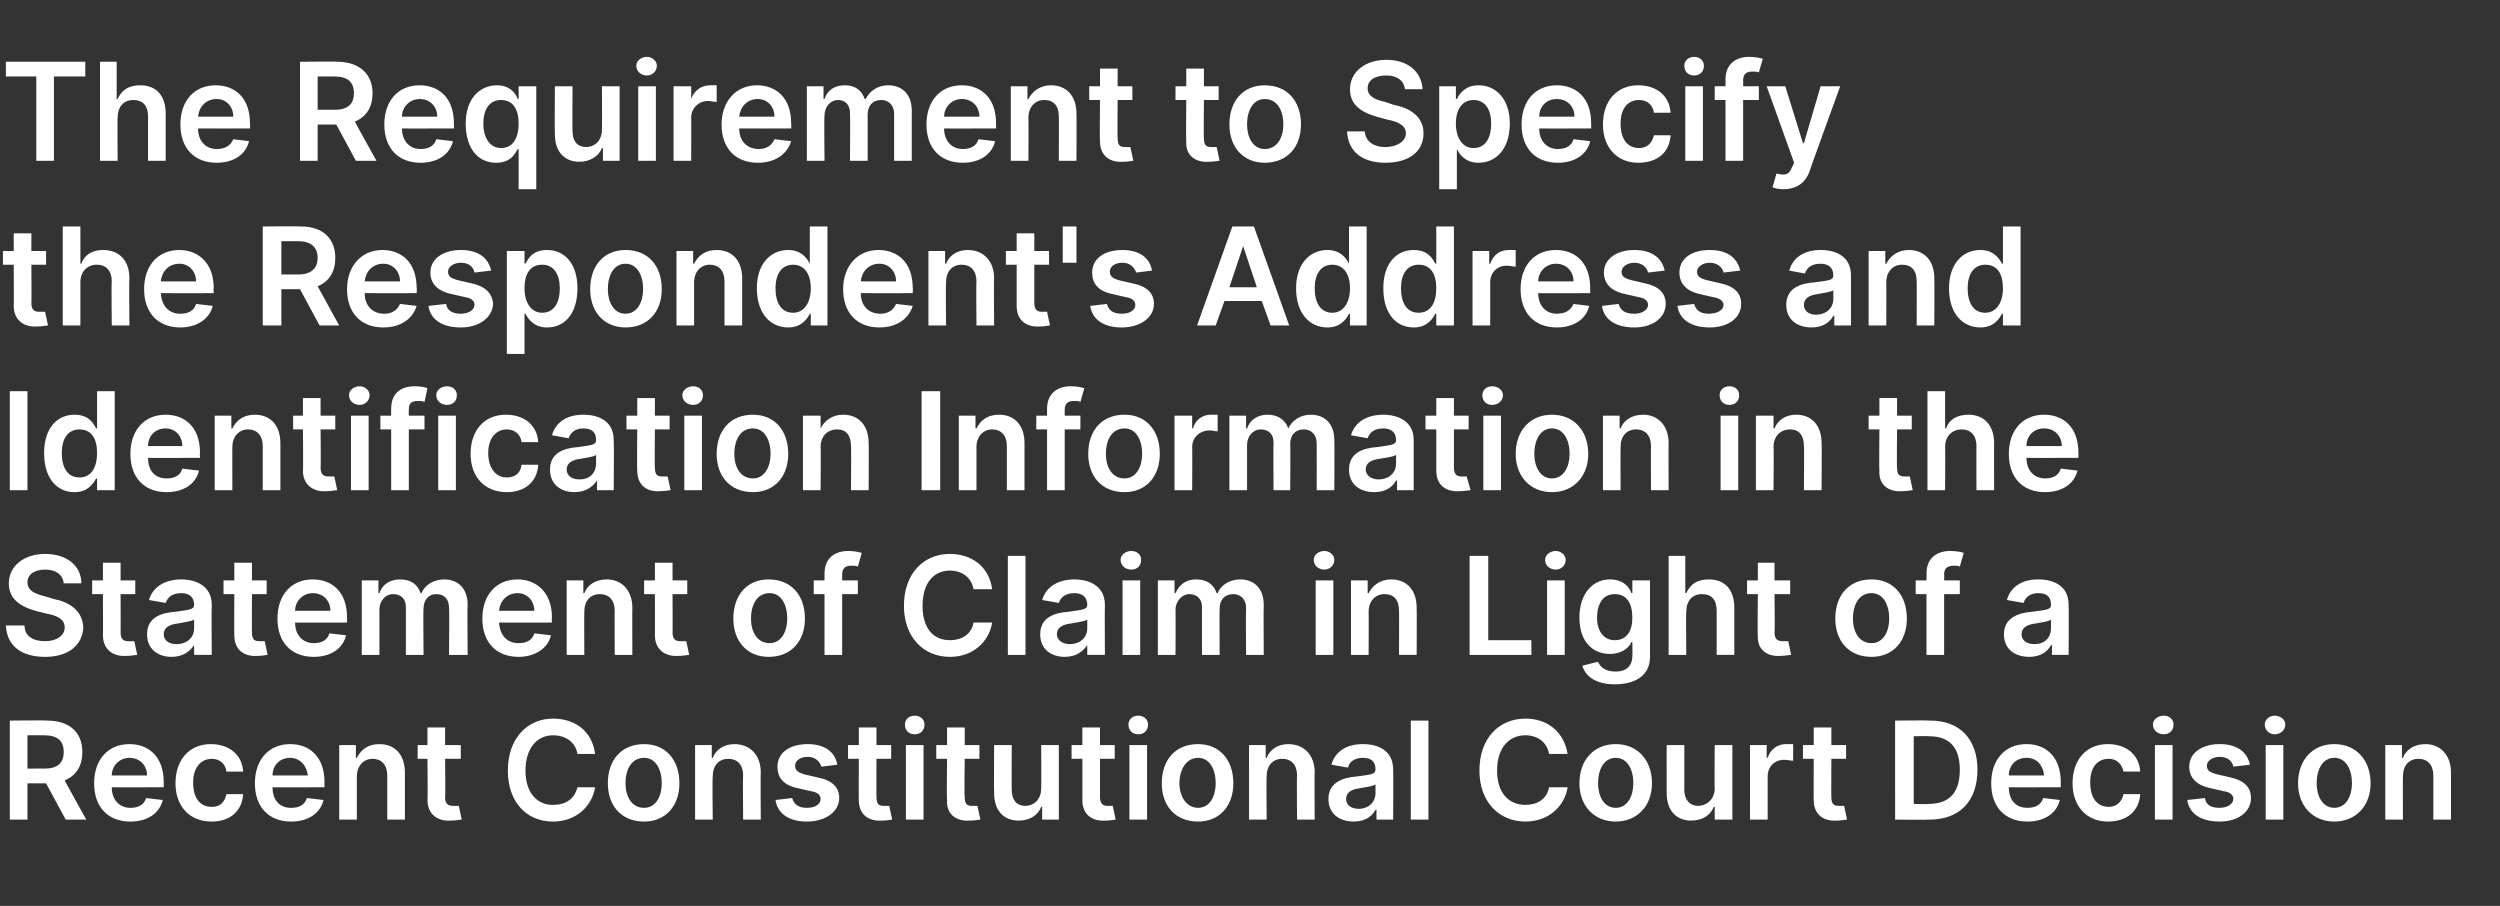 <?xml version="1.0" standalone="no"?><!DOCTYPE svg PUBLIC "-//W3C//DTD SVG 1.1//EN" "http://www.w3.org/Graphics/SVG/1.1/DTD/svg11.dtd"><svg xmlns="http://www.w3.org/2000/svg" version="1.1" width="255px" height="92.4px" viewBox="0 -2 255 92.4" style="top:-2px"><rect x="0" y="-2" width="255" height="92.4" fill="#333333" stroke="none"/><desc>The Requirement to Specify the Respondent's Address and Identification Information in the Statement of Claim in Light...</desc><defs/><g id="Polygon147401"><path d="m1 71.5s3.82-.04 3.8 0c2.4 0 3.6 1.3 3.6 3.2c0 1.4-.6 2.4-1.8 2.9c-.02.01 2.2 4 2.2 4H6.7l-2-3.7H2.8v3.7H1V71.5zm3.5 4.9c1.4 0 2-.6 2-1.7c0-1.1-.6-1.7-2-1.7H2.8v3.4s1.75-.02 1.7 0zm5.1 1.5c0-2.4 1.4-4 3.6-4c1.9 0 3.5 1.2 3.5 3.9v.5s-5.32.02-5.3 0c0 1.3.8 2.1 1.9 2.1c.8 0 1.4-.3 1.6-1l1.7.2c-.3 1.3-1.5 2.2-3.3 2.2c-2.3 0-3.7-1.5-3.7-3.9zm5.4-.8c0-1-.7-1.8-1.8-1.8c-1 0-1.8.8-1.8 1.8h3.6zm2.9.8c0-2.4 1.4-4 3.6-4c1.9 0 3.2 1.1 3.3 2.8h-1.7c-.1-.8-.7-1.3-1.5-1.3c-1.1 0-1.9.9-1.9 2.4c0 1.6.7 2.5 1.9 2.5c.8 0 1.3-.4 1.5-1.3h1.7c-.1 1.7-1.3 2.8-3.2 2.8c-2.3 0-3.7-1.6-3.7-3.9zm8.1 0c0-2.4 1.4-4 3.6-4c1.9 0 3.5 1.2 3.5 3.9c-.02-.03 0 .5 0 .5c0 0-5.34.02-5.3 0c0 1.3.7 2.1 1.9 2.1c.8 0 1.4-.3 1.6-1l1.7.2c-.3 1.3-1.5 2.2-3.3 2.2c-2.3 0-3.7-1.5-3.7-3.9zm5.4-.8c-.1-1-.8-1.8-1.8-1.8c-1.1 0-1.8.8-1.8 1.8h3.6zm5 4.5h-1.8V74h1.7v1.3h.1c.4-.8 1.1-1.4 2.3-1.4c1.6 0 2.6 1.1 2.6 2.9v4.8h-1.8v-4.5c0-1.1-.6-1.7-1.5-1.7c-.9 0-1.6.7-1.6 1.8v4.4zM47 75.4h-1.6s.05 3.95 0 3.9c0 .8.4.9.9.9h.5l.3 1.4c-.2 0-.6.1-1.1.1c-1.3.1-2.4-.6-2.4-2.1c.05.04 0-4.2 0-4.2h-1V74h1v-1.8h1.8v1.8h1.6v1.4zm11.9-.5c-.2-1.2-1.2-1.9-2.5-1.9c-1.6 0-2.8 1.3-2.8 3.6c0 2.3 1.2 3.5 2.8 3.5c1.3 0 2.2-.6 2.5-1.8h1.8c-.3 1.9-1.9 3.5-4.3 3.5c-2.7 0-4.6-2-4.6-5.2c0-3.3 2-5.3 4.6-5.3c2.3 0 4 1.3 4.3 3.6h-1.8zm3.1 3c0-2.4 1.4-4 3.7-4c2.2 0 3.6 1.6 3.6 4c0 2.3-1.4 3.9-3.6 3.9c-2.3 0-3.7-1.6-3.7-3.9zm5.5 0c0-1.4-.6-2.6-1.8-2.6c-1.3 0-1.9 1.2-1.9 2.6c0 1.3.6 2.5 1.9 2.5c1.2 0 1.8-1.2 1.8-2.5zm5.2 3.7h-1.8V74h1.7v1.3h.1c.3-.8 1.1-1.4 2.2-1.4c1.6 0 2.7 1.1 2.7 2.9c-.04-.02 0 4.8 0 4.8h-1.8s-.04-4.54 0-4.5c0-1.1-.6-1.7-1.5-1.7c-1 0-1.6.7-1.6 1.8c-.05-.03 0 4.4 0 4.4zm11.1-5.4c-.2-.5-.6-1-1.4-1c-.8 0-1.3.4-1.3.9c0 .5.3.7 1 .9l1.3.3c1.5.3 2.2 1 2.2 2.1c0 1.4-1.4 2.4-3.3 2.4c-1.8 0-3-.8-3.2-2.2l1.7-.2c.2.7.7 1 1.5 1c.9 0 1.4-.4 1.4-.9c0-.4-.3-.7-1-.8l-1.3-.3c-1.5-.3-2.1-1.1-2.1-2.2c0-1.4 1.2-2.3 3.1-2.3c1.7 0 2.8.8 3 2.1l-1.6.2zm7.1-.8h-1.5s-.02 3.95 0 3.9c0 .8.3.9.8.9h.5l.3 1.4c-.2 0-.5.1-1 .1c-1.4.1-2.4-.6-2.4-2.1c-.02.04 0-4.2 0-4.2h-1.1V74h1.1v-1.8h1.8v1.8h1.5v1.4zm1.5-1.4h1.8v7.6h-1.8V74zm-.1-2.1c0-.5.4-.9 1-.9c.6 0 1 .4 1 .9c0 .6-.4 1-1 1c-.6 0-1-.4-1-1zm7.6 3.5h-1.5s-.05 3.95 0 3.9c0 .8.3.9.8.9h.5l.3 1.4c-.2 0-.5.1-1.1.1c-1.3.1-2.4-.6-2.3-2.1c-.05.04 0-4.2 0-4.2h-1.1V74h1.1v-1.8h1.8v1.8h1.5v1.4zm6.3-1.4h1.8v7.6h-1.7v-1.3h-.1c-.3.8-1.1 1.4-2.3 1.4c-1.5 0-2.5-1-2.5-2.8c-.03-.03 0-4.9 0-4.9h1.8s-.03 4.59 0 4.6c0 1 .5 1.6 1.4 1.6c.8 0 1.6-.6 1.6-1.8c.03.03 0-4.4 0-4.4zm7.5 1.4h-1.5v3.9c0 .8.4.9.8.9h.5l.3 1.4c-.2 0-.5.1-1 .1c-1.4.1-2.4-.6-2.4-2.1v-4.2h-1.1V74h1.1v-1.8h1.8v1.8h1.5v1.4zm1.5-1.4h1.8v7.6h-1.8V74zm-.1-2.1c0-.5.4-.9 1-.9c.6 0 1 .4 1 .9c0 .6-.4 1-1 1c-.6 0-1-.4-1-1zm3.4 6c0-2.4 1.4-4 3.7-4c2.2 0 3.6 1.6 3.6 4c0 2.3-1.4 3.9-3.6 3.9c-2.3 0-3.7-1.6-3.7-3.9zm5.5 0c0-1.4-.6-2.6-1.8-2.6c-1.2 0-1.9 1.2-1.9 2.6c0 1.3.7 2.5 1.9 2.5c1.2 0 1.8-1.2 1.8-2.5zm5.2 3.7h-1.8V74h1.7v1.3h.1c.3-.8 1.1-1.4 2.2-1.4c1.6 0 2.7 1.1 2.7 2.9c-.04-.02 0 4.8 0 4.8h-1.8s-.04-4.54 0-4.5c0-1.1-.6-1.7-1.5-1.7c-1 0-1.6.7-1.6 1.8c-.04-.03 0 4.4 0 4.4zm6.3-2.1c0-1.7 1.5-2.2 2.9-2.3c1.4-.2 1.9-.2 1.9-.7c0-.8-.4-1.2-1.3-1.2c-.8 0-1.4.4-1.5 1l-1.7-.3c.4-1.4 1.6-2.1 3.2-2.1c1.5 0 3.1.6 3.1 2.6c.03.03 0 5.1 0 5.1h-1.7v-1h-.1c-.3.6-1 1.2-2.2 1.2c-1.5 0-2.6-.8-2.6-2.3zm4.8-.6v-.9c-.2.2-1.1.3-1.6.4c-.8.1-1.4.4-1.4 1.1c0 .6.5 1 1.3 1c1 0 1.7-.7 1.7-1.6zm5.4 2.7h-1.8V71.5h1.8v10.1zm12.3-6.7c-.2-1.2-1.2-1.9-2.4-1.9c-1.7 0-2.9 1.3-2.9 3.6c0 2.3 1.2 3.5 2.9 3.5c1.2 0 2.2-.6 2.4-1.8h1.9c-.3 1.9-1.9 3.5-4.3 3.5c-2.7 0-4.7-2-4.7-5.2c0-3.3 2-5.3 4.7-5.3c2.2 0 3.9 1.3 4.3 3.6H158zm3.1 3c0-2.4 1.5-4 3.7-4c2.2 0 3.7 1.6 3.7 4c0 2.3-1.5 3.9-3.7 3.9c-2.2 0-3.7-1.6-3.7-3.9zm5.5 0c0-1.4-.6-2.6-1.8-2.6c-1.2 0-1.8 1.2-1.8 2.6c0 1.3.6 2.5 1.8 2.5c1.2 0 1.8-1.2 1.8-2.5zm8.3-3.9h1.8v7.6h-1.8v-1.3h-.1c-.3.8-1.1 1.4-2.3 1.4c-1.5 0-2.5-1-2.5-2.8V74h1.8v4.6c0 1 .6 1.6 1.4 1.6c.8 0 1.7-.6 1.7-1.8c-.04.03 0-4.4 0-4.4zm3.6 0h1.7v1.3s.13-.02.1 0c.3-.9 1-1.4 1.9-1.4h.7v1.7c-.2 0-.6-.1-.9-.1c-1 0-1.7.7-1.7 1.7v4.4h-1.8V74zm9.8 1.4h-1.5s-.02 3.95 0 3.9c0 .8.3.9.8.9h.5l.3 1.4c-.2 0-.5.1-1 .1c-1.4.1-2.4-.6-2.4-2.1c-.02.04 0-4.2 0-4.2h-1.1V74h1.1v-1.8h1.8v1.8h1.5v1.4zm5 6.2V71.5s3.56-.04 3.6 0c3 0 4.8 1.9 4.8 5c0 3.2-1.8 5.1-4.9 5.1c-.01.04-3.5 0-3.5 0zm3.4-1.6c2.1 0 3.2-1.1 3.2-3.5c0-2.3-1.1-3.4-3.1-3.4c-.04-.04-1.6 0-1.6 0v6.9s1.51.05 1.5 0zm6.4-2.1c0-2.4 1.4-4 3.6-4c1.9 0 3.5 1.2 3.5 3.9c-.02-.03 0 .5 0 .5c0 0-5.34.02-5.3 0c0 1.3.7 2.1 1.9 2.1c.8 0 1.4-.3 1.6-1l1.7.2c-.3 1.3-1.5 2.2-3.3 2.2c-2.3 0-3.7-1.5-3.7-3.9zm5.4-.8c-.1-1-.7-1.8-1.8-1.8c-1.1 0-1.8.8-1.8 1.8h3.6zm2.9.8c0-2.4 1.4-4 3.6-4c1.9 0 3.2 1.1 3.3 2.8h-1.7c-.2-.8-.7-1.3-1.5-1.3c-1.2 0-1.9.9-1.9 2.4c0 1.6.7 2.5 1.9 2.5c.7 0 1.3-.4 1.5-1.3h1.7c-.1 1.7-1.3 2.8-3.3 2.8c-2.2 0-3.6-1.6-3.6-3.9zm8.4-3.9h1.8v7.6h-1.8V74zm-.2-2.1c0-.5.5-.9 1.1-.9c.6 0 1 .4 1 .9c0 .6-.4 1-1 1c-.6 0-1.1-.4-1.1-1zm8.2 4.3c-.1-.5-.5-1-1.4-1c-.7 0-1.3.4-1.3.9c0 .5.3.7 1.1.9l1.3.3c1.4.3 2.1 1 2.1 2.1c0 1.4-1.3 2.4-3.2 2.4c-1.9 0-3.1-.8-3.3-2.2l1.8-.2c.1.7.6 1 1.5 1c.8 0 1.4-.4 1.4-.9c0-.4-.3-.7-1-.8l-1.3-.3c-1.5-.3-2.2-1.1-2.2-2.2c0-1.4 1.3-2.3 3.1-2.3c1.8 0 2.8.8 3.1 2.1l-1.7.2zm3.3-2.2h1.8v7.6h-1.8V74zm-.1-2.1c0-.5.5-.9 1-.9c.6 0 1.1.4 1.1.9c0 .6-.5 1-1.1 1c-.5 0-1-.4-1-1zm3.4 6c0-2.4 1.5-4 3.7-4c2.2 0 3.7 1.6 3.7 4c0 2.3-1.5 3.9-3.7 3.9c-2.2 0-3.7-1.6-3.7-3.9zm5.5 0c0-1.4-.6-2.6-1.8-2.6c-1.2 0-1.8 1.2-1.8 2.6c0 1.3.6 2.5 1.8 2.5c1.2 0 1.8-1.2 1.8-2.5zm5.2 3.7h-1.8V74h1.7v1.3h.1c.3-.8 1.1-1.4 2.3-1.4c1.5 0 2.6 1.1 2.6 2.9v4.8h-1.8v-4.5c0-1.1-.6-1.7-1.5-1.7c-1 0-1.6.7-1.6 1.8c-.02-.03 0 4.4 0 4.4z" stroke="none" fill="#fff"/></g><g id="Polygon147400"><path d="m4.6 56.1c-1.1 0-1.8.5-1.8 1.3c0 .9.9 1.2 1.7 1.4l1 .3c1.5.3 2.9 1.1 3 2.9c-.1 1.8-1.5 3-3.9 3c-2.4 0-3.9-1.1-4-3.2h1.9c0 1.1.9 1.6 2.1 1.6c1.2 0 2-.6 2-1.4c0-.8-.7-1.2-1.8-1.4l-1.2-.3C1.9 59.8.9 59 .9 57.5c0-1.8 1.6-3 3.7-3c2.2 0 3.7 1.2 3.7 3H6.5c-.1-.9-.8-1.4-1.9-1.4zm9.2 2.5h-1.5s.02 3.95 0 3.9c0 .8.4.9.8.9h.6l.3 1.4c-.2 0-.6.1-1.1.1c-1.3.1-2.4-.6-2.4-2.1c.02.04 0-4.2 0-4.2H9.4v-1.4h1.1v-1.8h1.8v1.8h1.5v1.4zm1.2 4.1c0-1.7 1.4-2.2 2.9-2.3c1.3-.2 1.9-.2 1.9-.7c0-.8-.5-1.2-1.3-1.2c-.9 0-1.4.4-1.6 1l-1.7-.3c.4-1.4 1.7-2.1 3.3-2.1c1.4 0 3.1.6 3.1 2.6c-.04.03 0 5.1 0 5.1h-1.8v-1s-.03-.01 0 0c-.4.6-1.1 1.2-2.3 1.2c-1.4 0-2.5-.8-2.5-2.3zm4.8-.6v-.9c-.3.2-1.2.3-1.7.4c-.8.1-1.4.4-1.4 1.1c0 .6.5 1 1.3 1c1.1 0 1.8-.7 1.8-1.6zm7.4-3.5h-1.5s-.02 3.95 0 3.9c0 .8.3.9.8.9h.5l.3 1.4c-.2 0-.5.1-1 .1c-1.4.1-2.4-.6-2.4-2.1c-.02.04 0-4.2 0-4.2h-1.1v-1.4h1.1v-1.8h1.8v1.8h1.5v1.4zm1.1 2.5c0-2.4 1.4-4 3.6-4c1.9 0 3.5 1.2 3.5 3.9v.5s-5.33.02-5.3 0c0 1.3.8 2.1 1.9 2.1c.8 0 1.4-.3 1.6-1l1.7.2C35 64.1 33.8 65 32 65c-2.3 0-3.7-1.5-3.7-3.9zm5.4-.8c0-1-.7-1.8-1.8-1.8c-1 0-1.8.8-1.8 1.8h3.6zm3.2-3.1h1.7v1.3h.1c.3-.9 1.1-1.4 2.1-1.4c1.1 0 1.8.5 2.1 1.4h.1c.3-.8 1.2-1.4 2.3-1.4c1.4 0 2.4.9 2.4 2.6c-.05.02 0 5.1 0 5.1h-1.9s.05-4.8 0-4.8c0-.9-.5-1.4-1.3-1.4c-.8 0-1.3.6-1.3 1.5c-.04-.02 0 4.7 0 4.7h-1.8v-4.9c0-.8-.5-1.3-1.3-1.3c-.8 0-1.4.7-1.4 1.6v4.6h-1.8v-7.6zm12.3 3.9c0-2.4 1.4-4 3.6-4c1.8 0 3.5 1.2 3.5 3.9c-.04-.03 0 .5 0 .5c0 0-5.36.02-5.4 0c.1 1.3.8 2.1 2 2.1c.8 0 1.4-.3 1.6-1l1.7.2c-.3 1.3-1.6 2.2-3.3 2.2c-2.3 0-3.7-1.5-3.7-3.9zm5.3-.8c0-1-.7-1.8-1.7-1.8c-1.1 0-1.8.8-1.9 1.8h3.6zm5.1 4.5h-1.8v-7.6h1.7v1.3h.1c.3-.8 1.1-1.4 2.3-1.4c1.5 0 2.6 1.1 2.6 2.9c-.02-.02 0 4.8 0 4.8h-1.8s-.02-4.54 0-4.5c0-1.1-.6-1.7-1.5-1.7c-1 0-1.6.7-1.6 1.8c-.02-.03 0 4.4 0 4.4zm10.5-6.2h-1.5s.02 3.95 0 3.9c0 .8.4.9.8.9h.6l.3 1.4c-.2 0-.6.1-1.1.1c-1.3.1-2.4-.6-2.4-2.1c.02.04 0-4.2 0-4.2h-1.1v-1.4h1.1v-1.8h1.8v1.8h1.5v1.4zm4.7 2.5c0-2.4 1.4-4 3.6-4c2.3 0 3.7 1.6 3.7 4c0 2.3-1.4 3.9-3.7 3.9c-2.2 0-3.6-1.6-3.6-3.9zm5.5 0c0-1.4-.6-2.6-1.8-2.6c-1.3 0-1.9 1.2-1.9 2.6c0 1.3.6 2.5 1.9 2.5c1.2 0 1.8-1.2 1.8-2.5zm7.2-2.5h-1.6v6.2h-1.8v-6.2H83v-1.4h1.1v-.7c0-1.6 1.1-2.3 2.4-2.3c.6 0 1.1.1 1.4.2l-.4 1.4c-.2-.1-.4-.1-.7-.1c-.6 0-.9.3-.9.9v.6h1.6v1.4zm11.8-.5c-.2-1.2-1.2-1.9-2.4-1.9c-1.7 0-2.8 1.3-2.8 3.6c0 2.3 1.1 3.5 2.8 3.5c1.2 0 2.2-.6 2.4-1.8h1.9c-.3 1.9-1.9 3.5-4.3 3.5c-2.7 0-4.7-2-4.7-5.2c0-3.3 2-5.3 4.7-5.3c2.2 0 4 1.3 4.3 3.6h-1.9zm5.3 6.7h-1.8V54.7h1.8v10.1zm1.5-2.1c0-1.7 1.4-2.2 2.9-2.3c1.3-.2 1.9-.2 1.9-.7c0-.8-.5-1.2-1.3-1.2c-.9 0-1.4.4-1.6 1l-1.7-.3c.4-1.4 1.7-2.1 3.3-2.1c1.4 0 3.1.6 3.1 2.6c-.03.03 0 5.1 0 5.1h-1.8v-1s-.02-.01 0 0c-.4.6-1.1 1.2-2.3 1.2c-1.4 0-2.5-.8-2.5-2.3zm4.8-.6v-.9c-.3.2-1.2.3-1.7.4c-.8.1-1.4.4-1.4 1.1c0 .6.6 1 1.3 1c1.1 0 1.8-.7 1.8-1.6zm3.6-4.9h1.8v7.6h-1.8v-7.6zm-.2-2.1c0-.5.5-.9 1.1-.9c.6 0 1 .4 1 .9c0 .6-.4 1-1 1c-.6 0-1.1-.4-1.1-1zm3.8 2.1h1.7v1.3h.1c.4-.9 1.1-1.4 2.1-1.4c1.1 0 1.8.5 2.1 1.4h.1c.3-.8 1.2-1.4 2.3-1.4c1.4 0 2.4.9 2.4 2.6c-.03.02 0 5.1 0 5.1h-1.8s-.04-4.8 0-4.8c0-.9-.6-1.4-1.3-1.4c-.9 0-1.4.6-1.4 1.5c-.02-.02 0 4.7 0 4.7h-1.8v-4.9c0-.8-.5-1.3-1.3-1.3c-.7 0-1.4.7-1.4 1.6c.03 0 0 4.6 0 4.6h-1.8v-7.6zm16.1 0h1.8v7.6h-1.8v-7.6zm-.2-2.1c0-.5.5-.9 1.1-.9c.5 0 1 .4 1 .9c0 .6-.5 1-1 1c-.6 0-1.1-.4-1.1-1zm5.6 9.7h-1.8v-7.6h1.7v1.3h.1c.4-.8 1.2-1.4 2.3-1.4c1.6 0 2.6 1.1 2.6 2.9c.02-.02 0 4.8 0 4.8h-1.8s.02-4.54 0-4.5c0-1.1-.5-1.7-1.5-1.7c-.9 0-1.6.7-1.6 1.8c.02-.03 0 4.4 0 4.4zm10.3-10.1h1.9v8.6h4.4v1.5h-6.3V54.7zm7.9 2.5h1.8v7.6h-1.8v-7.6zm-.2-2.1c0-.5.5-.9 1.1-.9c.5 0 1 .4 1 .9c0 .6-.5 1-1 1c-.6 0-1.1-.4-1.1-1zm3.8 10.8l1.6-.4c.2.5.7 1 1.8 1c1 0 1.7-.5 1.7-1.6c.03.02 0-1.4 0-1.4c0 0-.06-.03-.1 0c-.2.5-.9 1.2-2.2 1.2c-1.7 0-3.1-1.2-3.1-3.7c0-2.5 1.4-3.9 3.1-3.9c1.4 0 2 .8 2.2 1.4c.04-.03.1 0 .1 0v-1.3h1.8v7.8c0 1.9-1.5 2.8-3.6 2.8c-1.9 0-3-.8-3.3-1.9zm5.1-4.9c0-1.5-.6-2.4-1.8-2.4c-1.2 0-1.8 1-1.8 2.4c0 1.4.7 2.3 1.8 2.3c1.2 0 1.8-.9 1.8-2.3zm5.5 3.8h-1.8V54.7h1.7v3.8h.1c.4-.9 1.1-1.4 2.3-1.4c1.6 0 2.6 1 2.6 2.9v4.8h-1.8v-4.5c0-1.1-.5-1.7-1.5-1.7c-1 0-1.6.7-1.6 1.8c-.04-.03 0 4.4 0 4.4zm10.6-6.2H181s.05 3.95 0 3.9c0 .8.4.9.9.9h.5l.3 1.4c-.2 0-.6.1-1.1.1c-1.3.1-2.4-.6-2.3-2.1c-.05.04 0-4.2 0-4.2h-1.1v-1.4h1.1v-1.8h1.7v1.8h1.6v1.4zm4.6 2.5c0-2.4 1.4-4 3.7-4c2.2 0 3.6 1.6 3.6 4c0 2.3-1.4 3.9-3.6 3.9c-2.3 0-3.7-1.6-3.7-3.9zm5.5 0c0-1.4-.6-2.6-1.8-2.6c-1.3 0-1.9 1.2-1.9 2.6c0 1.3.6 2.5 1.9 2.5c1.2 0 1.8-1.2 1.8-2.5zm7.2-2.5h-1.6v6.2h-1.8v-6.2h-1.1v-1.4h1.1s.03-.71 0-.7c0-1.6 1.1-2.3 2.4-2.3c.6 0 1.2.1 1.4.2l-.4 1.4c-.1-.1-.4-.1-.6-.1c-.7 0-1 .3-1 .9c.03.01 0 .6 0 .6h1.6v1.4zm4.5 4.1c0-1.7 1.5-2.2 2.9-2.3c1.4-.2 1.9-.2 1.9-.7c0-.8-.4-1.2-1.3-1.2c-.8 0-1.3.4-1.5 1l-1.7-.3c.4-1.4 1.6-2.1 3.2-2.1c1.5 0 3.1.6 3.1 2.6c.03.03 0 5.1 0 5.1h-1.7v-1h-.1c-.3.6-1 1.2-2.2 1.2c-1.5 0-2.6-.8-2.6-2.3zm4.8-.6v-.9c-.2.2-1.1.3-1.6.4c-.8.1-1.4.4-1.4 1.1c0 .6.5 1 1.3 1c1.1 0 1.7-.7 1.7-1.6z" stroke="none" fill="#fff"/></g><g id="Polygon147399"><path d="m2.8 48H1V37.9h1.8V48zm1.7-3.8c0-2.5 1.3-3.9 3.1-3.9c1.4 0 1.9.8 2.2 1.4c-.01-.03.1 0 .1 0v-3.8h1.8V48H9.9v-1.2s-.11.04-.1 0c-.3.6-.9 1.4-2.2 1.4c-1.8 0-3.1-1.4-3.1-4zm5.4 0c0-1.5-.6-2.4-1.8-2.4c-1.2 0-1.8 1-1.8 2.4c0 1.5.6 2.5 1.8 2.5c1.2 0 1.8-1 1.8-2.5zm3.4.1c0-2.4 1.4-4 3.6-4c1.9 0 3.5 1.2 3.5 3.9c-.03-.03 0 .5 0 .5c0 0-5.35.02-5.3 0c0 1.3.7 2.1 1.9 2.1c.8 0 1.4-.3 1.6-1l1.7.2c-.3 1.3-1.5 2.2-3.3 2.2c-2.3 0-3.7-1.5-3.7-3.9zm5.3-.8c0-1-.7-1.8-1.7-1.8c-1.1 0-1.8.8-1.8 1.8h3.5zm5.1 4.5h-1.8v-7.6h1.7v1.3h.1c.4-.8 1.1-1.4 2.3-1.4c1.6 0 2.6 1.1 2.6 2.9v4.8h-1.8v-4.5c0-1.1-.6-1.7-1.5-1.7c-.9 0-1.6.7-1.6 1.8c-.01-.03 0 4.4 0 4.4zm10.5-6.2h-1.5s.04 3.95 0 3.9c0 .8.4.9.9.9h.5l.3 1.4c-.2 0-.6.1-1.1.1c-1.3.1-2.4-.6-2.4-2.1c.04.04 0-4.2 0-4.2h-1v-1.4h1v-1.8h1.8v1.8h1.5v1.4zm1.6-1.4h1.8v7.6h-1.8v-7.6zm-.2-2.1c0-.5.5-.9 1.1-.9c.5 0 1 .4 1 .9c0 .6-.5 1-1 1c-.6 0-1.1-.4-1.1-1zm7.7 3.5h-1.6v6.2h-1.8v-6.2h-1.1v-1.4h1.1s-.02-.71 0-.7c0-1.6 1-2.3 2.4-2.3c.6 0 1.1.1 1.3.2l-.3 1.4c-.2-.1-.4-.1-.7-.1c-.7 0-.9.3-.9.9c-.02.01 0 .6 0 .6h1.6v1.4zm1.4-1.4h1.8v7.6h-1.8v-7.6zm-.2-2.1c0-.5.5-.9 1.1-.9c.6 0 1 .4 1 .9c0 .6-.4 1-1 1c-.6 0-1.1-.4-1.1-1zm3.5 6c0-2.4 1.4-4 3.6-4c1.9 0 3.2 1.1 3.3 2.8h-1.7c-.1-.8-.7-1.3-1.5-1.3c-1.1 0-1.9.9-1.9 2.4c0 1.6.8 2.5 1.9 2.5c.8 0 1.4-.4 1.5-1.3h1.7c-.1 1.7-1.3 2.8-3.2 2.8c-2.3 0-3.7-1.6-3.7-3.9zm8.1 1.6c0-1.7 1.4-2.2 2.9-2.3c1.3-.2 1.8-.2 1.8-.7c0-.8-.4-1.2-1.3-1.2c-.8 0-1.3.4-1.5 1l-1.7-.3c.4-1.4 1.6-2.1 3.2-2.1c1.5 0 3.1.6 3.1 2.6c.04.03 0 5.1 0 5.1h-1.7v-1s-.05-.01 0 0c-.4.6-1.1 1.2-2.3 1.2c-1.4 0-2.5-.8-2.5-2.3zm4.7-.6v-.9c-.2.2-1.1.3-1.6.4c-.8.1-1.4.4-1.4 1.1c0 .6.5 1 1.3 1c1.1 0 1.7-.7 1.7-1.6zm7.5-3.5h-1.5s-.04 3.95 0 3.9c0 .8.3.9.8.9h.5l.3 1.4c-.2 0-.5.1-1.1.1c-1.3.1-2.3-.6-2.3-2.1c-.04.04 0-4.2 0-4.2h-1.1v-1.4h1.1v-1.8h1.8v1.8h1.5v1.4zm1.5-1.4h1.8v7.6h-1.8v-7.6zm-.2-2.1c0-.5.5-.9 1.1-.9c.6 0 1 .4 1 .9c0 .6-.4 1-1 1c-.6 0-1.1-.4-1.1-1zm3.5 6c0-2.4 1.4-4 3.7-4c2.2 0 3.6 1.6 3.6 4c0 2.3-1.4 3.9-3.6 3.9c-2.3 0-3.7-1.6-3.7-3.9zm5.5 0c0-1.4-.6-2.6-1.8-2.6c-1.3 0-1.9 1.2-1.9 2.6c0 1.3.6 2.5 1.9 2.5c1.2 0 1.8-1.2 1.8-2.5zm5.1 3.7h-1.8v-7.6h1.8v1.3s.05 0 0 0c.4-.8 1.2-1.4 2.3-1.4c1.6 0 2.6 1.1 2.6 2.9c.04-.02 0 4.8 0 4.8h-1.8s.04-4.54 0-4.5c0-1.1-.5-1.7-1.4-1.7c-1 0-1.7.7-1.7 1.8c.04-.03 0 4.4 0 4.4zm12.2 0H94V37.9h1.9V48zm3.7 0h-1.8v-7.6h1.7v1.3h.1c.4-.8 1.1-1.4 2.3-1.4c1.6 0 2.6 1.1 2.6 2.9v4.8h-1.8v-4.5c0-1.1-.6-1.7-1.5-1.7c-.9 0-1.6.7-1.6 1.8v4.4zm10.6-6.2h-1.6v6.2h-1.8v-6.2h-1.1v-1.4h1.1v-.7c0-1.6 1.1-2.3 2.4-2.3c.6 0 1.1.1 1.4.2l-.4 1.4c-.1-.1-.4-.1-.7-.1c-.6 0-.9.3-.9.9v.6h1.6v1.4zm.8 2.5c0-2.4 1.4-4 3.7-4c2.2 0 3.6 1.6 3.6 4c0 2.3-1.4 3.9-3.6 3.9c-2.3 0-3.7-1.6-3.7-3.9zm5.5 0c0-1.4-.6-2.6-1.8-2.6c-1.3 0-1.9 1.2-1.9 2.6c0 1.3.6 2.5 1.9 2.5c1.2 0 1.8-1.2 1.8-2.5zm3.3-3.9h1.8v1.3s.06-.02.1 0c.2-.9 1-1.4 1.8-1.4h.7v1.7c-.2 0-.5-.1-.8-.1c-1 0-1.8.7-1.8 1.7c.03-.05 0 4.4 0 4.4h-1.8v-7.6zm5.6 0h1.7v1.3h.1c.3-.9 1.1-1.4 2.1-1.4c1 0 1.8.5 2.1 1.4c.4-.8 1.2-1.4 2.3-1.4c1.4 0 2.4.9 2.4 2.6c.03.02 0 5.1 0 5.1h-1.8s.02-4.8 0-4.8c0-.9-.6-1.4-1.3-1.4c-.9 0-1.4.6-1.4 1.5c.04-.02 0 4.7 0 4.7h-1.7s-.03-4.88 0-4.9c0-.8-.5-1.3-1.3-1.3c-.8 0-1.4.7-1.4 1.6v4.6h-1.8v-7.6zm12.2 5.5c0-1.7 1.4-2.2 2.9-2.3c1.3-.2 1.9-.2 1.9-.7c0-.8-.5-1.2-1.3-1.2c-.9 0-1.4.4-1.6 1l-1.7-.3c.4-1.4 1.7-2.1 3.3-2.1c1.4 0 3.1.6 3.1 2.6v5.1h-1.7v-1h-.1c-.3.6-1 1.2-2.2 1.2c-1.5 0-2.6-.8-2.6-2.3zm4.8-.6v-.9c-.2.2-1.2.3-1.7.4c-.8.1-1.4.4-1.4 1.1c0 .6.6 1 1.3 1c1.1 0 1.8-.7 1.8-1.6zm7.4-3.5h-1.5v3.9c0 .8.4.9.8.9h.5l.4 1.4c-.2 0-.6.1-1.1.1c-1.4.1-2.4-.6-2.4-2.1v-4.2h-1.1v-1.4h1.1v-1.8h1.8v1.8h1.5v1.4zm1.5-1.4h1.8v7.6h-1.8v-7.6zm-.1-2.1c0-.5.4-.9 1-.9c.6 0 1.1.4 1.1.9c0 .6-.5 1-1.1 1c-.6 0-1-.4-1-1zm3.4 6c0-2.4 1.5-4 3.7-4c2.2 0 3.7 1.6 3.7 4c0 2.3-1.5 3.9-3.7 3.9c-2.2 0-3.7-1.6-3.7-3.9zm5.5 0c0-1.4-.6-2.6-1.8-2.6c-1.2 0-1.8 1.2-1.8 2.6c0 1.3.6 2.5 1.8 2.5c1.2 0 1.8-1.2 1.8-2.5zm5.2 3.7h-1.8v-7.6h1.7v1.3h.1c.3-.8 1.1-1.4 2.3-1.4c1.5 0 2.6 1.1 2.6 2.9c-.02-.02 0 4.8 0 4.8h-1.8s-.02-4.54 0-4.5c0-1.1-.6-1.7-1.5-1.7c-1 0-1.6.7-1.6 1.8c-.02-.03 0 4.4 0 4.4zm10.2-7.6h1.8v7.6h-1.8v-7.6zm-.1-2.1c0-.5.4-.9 1-.9c.6 0 1 .4 1 .9c0 .6-.4 1-1 1c-.6 0-1-.4-1-1zm5.5 9.7h-1.8v-7.6h1.8v1.3h.1c.3-.8 1.1-1.4 2.2-1.4c1.6 0 2.6 1.1 2.6 2.9c.04-.02 0 4.8 0 4.8H184s.04-4.54 0-4.5c0-1.1-.5-1.7-1.4-1.7c-1 0-1.7.7-1.7 1.8c.04-.03 0 4.4 0 4.4zm14.1-6.2h-1.5s-.04 3.95 0 3.9c0 .8.3.9.8.9h.5l.3 1.4c-.2 0-.5.1-1.1.1c-1.3.1-2.4-.6-2.3-2.1c-.04.04 0-4.2 0-4.2h-1.1v-1.4h1.1v-1.8h1.8v1.8h1.5v1.4zm3.4 6.2h-1.8V37.9h1.8v3.8h.1c.3-.9 1.1-1.4 2.3-1.4c1.5 0 2.6 1 2.6 2.9c-.02-.02 0 4.8 0 4.8h-1.8s-.02-4.54 0-4.5c0-1.1-.6-1.7-1.5-1.7c-1 0-1.7.7-1.7 1.8c.03-.03 0 4.4 0 4.4zm6.5-3.7c0-2.4 1.4-4 3.6-4c1.9 0 3.5 1.2 3.5 3.9v.5s-5.33.02-5.3 0c0 1.3.8 2.1 1.9 2.1c.8 0 1.4-.3 1.6-1l1.7.2c-.3 1.3-1.5 2.2-3.3 2.2c-2.3 0-3.7-1.5-3.7-3.9zm5.4-.8c0-1-.7-1.8-1.8-1.8c-1.1 0-1.8.8-1.8 1.8h3.6z" stroke="none" fill="#fff"/></g><g id="Polygon147398"><path d="m4.7 25H3.2s.03 3.95 0 3.9c0 .8.4.9.8.9h.6l.3 1.4c-.2 0-.6.1-1.1.1c-1.3.1-2.4-.6-2.4-2.1c.03.04 0-4.2 0-4.2H.3v-1.4h1.1v-1.8h1.8v1.8h1.5v1.4zm3.5 6.2H6.4V21.1h1.8v3.8h.1c.3-.9 1.1-1.4 2.2-1.4c1.6 0 2.7 1 2.7 2.9c-.05-.02 0 4.8 0 4.8h-1.8s-.05-4.54 0-4.5c0-1.1-.6-1.7-1.5-1.7c-1 0-1.7.7-1.7 1.8v4.4zm6.5-3.7c0-2.4 1.4-4 3.6-4c1.8 0 3.5 1.2 3.5 3.9c-.04-.03 0 .5 0 .5c0 0-5.36.02-5.4 0c.1 1.3.8 2.1 2 2.1c.8 0 1.4-.3 1.6-1l1.7.2c-.3 1.3-1.6 2.2-3.3 2.2c-2.3 0-3.7-1.5-3.7-3.9zm5.3-.8c0-1-.7-1.8-1.7-1.8c-1.1 0-1.8.8-1.9 1.8h3.6zm6.8-5.6s3.85-.04 3.9 0c2.3 0 3.5 1.3 3.5 3.2c0 1.4-.6 2.4-1.8 2.9l2.2 4h-2l-2-3.7h-1.9v3.7h-1.9V21.1zm3.6 4.9c1.3 0 2-.6 2-1.7c0-1.1-.7-1.7-2-1.7h-1.7v3.4s1.68-.02 1.7 0zm5 1.5c0-2.4 1.5-4 3.6-4c1.9 0 3.5 1.2 3.5 3.9c.03-.03 0 .5 0 .5c0 0-5.29.02-5.3 0c0 1.3.8 2.1 2 2.1c.7 0 1.3-.3 1.6-1l1.7.2c-.4 1.3-1.6 2.2-3.4 2.2c-2.3 0-3.7-1.5-3.7-3.9zm5.4-.8c0-1-.7-1.8-1.7-1.8c-1.1 0-1.8.8-1.9 1.8h3.6zm7.6-.9c-.1-.5-.5-1-1.4-1c-.7 0-1.3.4-1.3.9c0 .5.3.7 1.1.9l1.3.3c1.4.3 2.1 1 2.2 2.1c-.1 1.4-1.4 2.4-3.3 2.4c-1.9 0-3.1-.8-3.3-2.2l1.8-.2c.1.7.7 1 1.5 1c.8 0 1.4-.4 1.4-.9c0-.4-.3-.7-1-.8l-1.3-.3c-1.5-.3-2.2-1.1-2.2-2.2c0-1.4 1.3-2.3 3.1-2.3c1.8 0 2.8.8 3.1 2.1l-1.7.2zm3.3-2.2h1.8v1.3s.11-.03.1 0c.3-.6.8-1.4 2.2-1.4c1.8 0 3.1 1.4 3.1 3.9c0 2.6-1.3 4-3.1 4c-1.3 0-1.9-.8-2.2-1.4c.01.04-.1 0-.1 0v4.1h-1.8V23.6zm3.6 6.3c1.2 0 1.8-1 1.8-2.5c0-1.4-.6-2.4-1.8-2.4c-1.2 0-1.8.9-1.8 2.4c0 1.5.7 2.5 1.8 2.5zm4.9-2.4c0-2.4 1.4-4 3.6-4c2.3 0 3.7 1.6 3.7 4c0 2.3-1.4 3.9-3.7 3.9c-2.2 0-3.6-1.6-3.6-3.9zm5.4 0c0-1.4-.6-2.6-1.8-2.6c-1.2 0-1.8 1.2-1.8 2.6c0 1.3.6 2.5 1.8 2.5c1.2 0 1.8-1.2 1.8-2.5zm5.2 3.7H69v-7.6h1.7v1.3h.1c.4-.8 1.1-1.4 2.3-1.4c1.6 0 2.6 1.1 2.6 2.9v4.8h-1.8v-4.5c0-1.1-.6-1.7-1.5-1.7c-.9 0-1.6.7-1.6 1.8v4.4zm6.4-3.8c0-2.5 1.4-3.9 3.2-3.9c1.3 0 1.9.8 2.2 1.4c-.05-.03 0 0 0 0v-3.8h1.8v10.1h-1.7V30s-.15.04-.1 0c-.3.6-.9 1.4-2.2 1.4c-1.8 0-3.2-1.4-3.2-4zm5.5 0c0-1.5-.7-2.4-1.8-2.4c-1.2 0-1.8 1-1.8 2.4c0 1.5.6 2.5 1.8 2.5c1.1 0 1.8-1 1.8-2.5zm3.3.1c0-2.4 1.5-4 3.6-4c1.9 0 3.5 1.2 3.5 3.9c.03-.03 0 .5 0 .5c0 0-5.29.02-5.3 0c0 1.3.8 2.1 2 2.1c.7 0 1.3-.3 1.6-1l1.7.2c-.4 1.3-1.6 2.2-3.4 2.2c-2.3 0-3.7-1.5-3.7-3.9zm5.4-.8c0-1-.7-1.8-1.7-1.8c-1.1 0-1.8.8-1.9 1.8h3.6zm5.1 4.5h-1.8v-7.6h1.7v1.3h.1c.3-.8 1.1-1.4 2.2-1.4c1.6 0 2.7 1.1 2.7 2.9c-.04-.02 0 4.8 0 4.8h-1.8s-.04-4.54 0-4.5c0-1.1-.6-1.7-1.5-1.7c-1 0-1.6.7-1.6 1.8c-.05-.03 0 4.4 0 4.4zM107 25h-1.5v3.9c0 .8.4.9.8.9h.5l.3 1.4c-.2 0-.5.1-1 .1c-1.4.1-2.4-.6-2.4-2.1V25h-1.1v-1.4h1.1v-1.8h1.8v1.8h1.5v1.4zm2.8-.2h-1.4v-3.7h1.4v3.7zm6.1 1c-.2-.5-.6-1-1.4-1c-.8 0-1.3.4-1.3.9c0 .5.3.7 1 .9l1.3.3c1.5.3 2.2 1 2.2 2.1c0 1.4-1.4 2.4-3.3 2.4c-1.8 0-3-.8-3.2-2.2l1.7-.2c.2.7.7 1 1.5 1c.9 0 1.4-.4 1.4-.9c0-.4-.3-.7-1-.8l-1.3-.3c-1.5-.3-2.1-1.1-2.1-2.2c0-1.4 1.2-2.3 3.1-2.3c1.7 0 2.8.8 3 2.1l-1.6.2zm6.2 5.4l3.6-10.1h2.2l3.6 10.1h-1.9l-.9-2.5h-3.8l-.9 2.5h-1.9zm6.1-3.9l-1.4-4.2l-1.4 4.2h2.8zm4 .1c0-2.5 1.4-3.9 3.2-3.9c1.3 0 1.9.8 2.2 1.4c-.03-.03 0 0 0 0v-3.8h1.8v10.1h-1.7V30s-.13.04-.1 0c-.3.6-.9 1.4-2.2 1.4c-1.8 0-3.2-1.4-3.2-4zm5.5 0c0-1.5-.7-2.4-1.8-2.4c-1.2 0-1.8 1-1.8 2.4c0 1.5.6 2.5 1.8 2.5c1.1 0 1.8-1 1.8-2.5zm3.4 0c0-2.5 1.3-3.9 3.1-3.9c1.4 0 1.9.8 2.2 1.4c-.01-.03.1 0 .1 0v-3.8h1.8v10.1h-1.8V30s-.11.04-.1 0c-.3.6-.9 1.4-2.2 1.4c-1.8 0-3.1-1.4-3.1-4zm5.4 0c0-1.5-.6-2.4-1.8-2.4c-1.2 0-1.8 1-1.8 2.4c0 1.5.6 2.5 1.8 2.5c1.2 0 1.8-1 1.8-2.5zm3.7-3.8h1.7v1.3s.12-.02.1 0c.3-.9 1-1.4 1.9-1.4h.7v1.7c-.2 0-.6-.1-.9-.1c-1 0-1.7.7-1.7 1.7v4.4h-1.8v-7.6zm4.9 3.9c0-2.4 1.4-4 3.6-4c1.9 0 3.5 1.2 3.5 3.9v.5s-5.31.02-5.3 0c0 1.3.8 2.1 1.9 2.1c.8 0 1.4-.3 1.7-1l1.6.2c-.3 1.3-1.5 2.2-3.3 2.2c-2.3 0-3.7-1.5-3.7-3.9zm5.4-.8c0-1-.7-1.8-1.8-1.8c-1 0-1.8.8-1.8 1.8h3.6zm7.6-.9c-.1-.5-.6-1-1.4-1c-.7 0-1.3.4-1.3.9c0 .5.3.7 1.1.9l1.3.3c1.4.3 2.1 1 2.1 2.1c0 1.4-1.3 2.4-3.2 2.4c-1.9 0-3.1-.8-3.3-2.2l1.7-.2c.2.7.7 1 1.6 1c.8 0 1.4-.4 1.4-.9c0-.4-.3-.7-1-.8l-1.3-.3c-1.5-.3-2.2-1.1-2.2-2.2c0-1.4 1.3-2.3 3.1-2.3c1.8 0 2.8.8 3.1 2.1l-1.7.2zm7.7 0c-.1-.5-.6-1-1.4-1c-.7 0-1.3.4-1.3.9c0 .5.3.7 1.1.9l1.3.3c1.4.3 2.1 1 2.1 2.1c0 1.4-1.3 2.4-3.2 2.4c-1.9 0-3.1-.8-3.3-2.2l1.7-.2c.2.7.7 1 1.5 1c.9 0 1.5-.4 1.5-.9c0-.4-.4-.7-1.1-.8l-1.3-.3c-1.4-.3-2.1-1.1-2.1-2.2c0-1.4 1.2-2.3 3.1-2.3c1.8 0 2.8.8 3.1 2.1l-1.7.2zm6.4 3.3c0-1.7 1.4-2.2 2.9-2.3c1.4-.2 1.9-.2 1.9-.7c0-.8-.5-1.2-1.3-1.2c-.9 0-1.4.4-1.6 1l-1.6-.3c.4-1.4 1.6-2.1 3.2-2.1c1.5 0 3.1.6 3.1 2.6v5.1h-1.7v-1h-.1c-.3.6-1 1.2-2.2 1.2c-1.5 0-2.6-.8-2.6-2.3zm4.8-.6v-.9c-.2.2-1.2.3-1.6.4c-.8.1-1.4.4-1.4 1.1c0 .6.5 1 1.2 1c1.1 0 1.8-.7 1.8-1.6zm5.4 2.7h-1.8v-7.6h1.7v1.3h.1c.4-.8 1.2-1.4 2.3-1.4c1.6 0 2.6 1.1 2.6 2.9c.02-.02 0 4.8 0 4.8h-1.8s.02-4.54 0-4.5c0-1.1-.5-1.7-1.5-1.7c-.9 0-1.6.7-1.6 1.8c.02-.03 0 4.4 0 4.4zm6.4-3.8c0-2.5 1.4-3.9 3.2-3.9c1.3 0 1.9.8 2.2 1.4c-.02-.03.1 0 .1 0v-3.8h1.8v10.1h-1.8V30s-.12.04-.1 0c-.3.6-.9 1.4-2.2 1.4c-1.8 0-3.2-1.4-3.2-4zm5.5 0c0-1.5-.6-2.4-1.8-2.4c-1.2 0-1.8 1-1.8 2.4c0 1.5.6 2.5 1.8 2.5c1.1 0 1.8-1 1.8-2.5z" stroke="none" fill="#fff"/></g><g id="Polygon147397"><path d="m.6 4.3h8.1v1.5H5.5v8.6H3.7V5.8H.6V4.3zM12 14.4h-1.8V4.3h1.7v3.8h.1c.4-.9 1.1-1.4 2.3-1.4c1.6 0 2.6 1 2.6 2.9v4.8h-1.8V9.9c0-1.1-.5-1.7-1.5-1.7c-1 0-1.6.7-1.6 1.8c-.04-.03 0 4.4 0 4.4zm6.4-3.7c0-2.4 1.4-4 3.6-4c1.9 0 3.5 1.2 3.5 3.9c.02-.03 0 .5 0 .5c0 0-5.3.02-5.3 0c0 1.3.8 2.1 1.9 2.1c.8 0 1.4-.3 1.7-1l1.6.2c-.3 1.3-1.5 2.2-3.3 2.2c-2.3 0-3.7-1.5-3.7-3.9zm5.4-.8c0-1-.7-1.8-1.7-1.8c-1.1 0-1.8.8-1.9 1.8h3.6zm6.8-5.6s3.81-.04 3.8 0c2.3 0 3.6 1.3 3.6 3.2c0 1.4-.6 2.4-1.8 2.9c-.03.01 2.2 4 2.2 4h-2.1l-2-3.7h-1.9v3.7h-1.8V4.3zm3.5 4.9c1.4 0 2-.6 2-1.7c0-1.1-.6-1.7-2-1.7h-1.7v3.4s1.74-.02 1.7 0zm5.1 1.5c0-2.4 1.4-4 3.6-4c1.9 0 3.5 1.2 3.5 3.9v.5s-5.33.02-5.3 0c0 1.3.8 2.1 1.9 2.1c.8 0 1.4-.3 1.6-1l1.7.2c-.3 1.3-1.5 2.2-3.3 2.2c-2.3 0-3.7-1.5-3.7-3.9zm5.4-.8c0-1-.7-1.8-1.8-1.8c-1 0-1.8.8-1.8 1.8h3.6zm8.3 7.4v-4.1s-.07.04-.1 0c-.3.6-.8 1.4-2.2 1.4c-1.8 0-3.1-1.4-3.1-4c0-2.5 1.4-3.9 3.2-3.9c1.3 0 1.9.8 2.1 1.4c.03-.03.1 0 .1 0V6.8h1.8v10.5h-1.8zm-1.8-9.1c-1.2 0-1.8 1-1.8 2.4c0 1.5.7 2.5 1.8 2.5c1.2 0 1.8-1 1.8-2.5c0-1.5-.6-2.4-1.8-2.4zm10.3-1.4h1.8v7.6h-1.7v-1.3h-.1c-.3.8-1.2 1.4-2.3 1.4c-1.5 0-2.5-1-2.5-2.8c-.04-.03 0-4.9 0-4.9h1.8s-.04 4.59 0 4.6c0 1 .5 1.6 1.4 1.6c.8 0 1.6-.6 1.6-1.8c.02.03 0-4.4 0-4.4zm3.7 0h1.8v7.6h-1.8V6.8zm-.2-2.1c0-.5.5-.9 1.1-.9c.5 0 1 .4 1 .9c0 .6-.5 1-1 1c-.6 0-1.1-.4-1.1-1zm3.8 2.1h1.8v1.3s.05-.02 0 0c.3-.9 1.1-1.4 1.9-1.4h.7v1.7c-.2 0-.6-.1-.9-.1c-.9 0-1.7.7-1.7 1.7c.02-.05 0 4.4 0 4.4h-1.8V6.8zm4.9 3.9c0-2.4 1.5-4 3.6-4c1.9 0 3.5 1.2 3.5 3.9c.03-.03 0 .5 0 .5c0 0-5.29.02-5.3 0c0 1.3.8 2.1 2 2.1c.7 0 1.3-.3 1.6-1l1.7.2c-.4 1.3-1.6 2.2-3.4 2.2c-2.3 0-3.7-1.5-3.7-3.9zm5.4-.8c0-1-.7-1.8-1.7-1.8c-1.1 0-1.8.8-1.9 1.8h3.6zm3.3-3.1h1.7v1.3h.1c.3-.9 1-1.4 2.1-1.4c1 0 1.7.5 2 1.4h.1c.4-.8 1.2-1.4 2.3-1.4c1.4 0 2.4.9 2.4 2.6v5.1h-1.8V9.6c0-.9-.6-1.4-1.3-1.4c-.9 0-1.4.6-1.4 1.5v4.7h-1.8s.04-4.88 0-4.9c0-.8-.5-1.3-1.2-1.3c-.8 0-1.4.7-1.4 1.6c-.05 0 0 4.6 0 4.6h-1.8V6.8zm12.2 3.9c0-2.4 1.4-4 3.6-4c1.9 0 3.5 1.2 3.5 3.9v.5s-5.32.02-5.3 0c0 1.3.8 2.1 1.9 2.1c.8 0 1.4-.3 1.6-1l1.7.2c-.3 1.3-1.5 2.2-3.3 2.2c-2.3 0-3.7-1.5-3.7-3.9zm5.4-.8c0-1-.7-1.8-1.8-1.8c-1 0-1.8.8-1.8 1.8h3.6zm5 4.5h-1.8V6.8h1.7v1.3h.1c.4-.8 1.2-1.4 2.3-1.4c1.6 0 2.6 1.1 2.6 2.9c.02-.02 0 4.8 0 4.8H108s.02-4.54 0-4.5c0-1.1-.5-1.7-1.5-1.7c-.9 0-1.6.7-1.6 1.8c.02-.03 0 4.4 0 4.4zm10.6-6.2H114s-.04 3.95 0 3.9c0 .8.3.9.8.9h.5l.3 1.4c-.2 0-.5.1-1 .1c-1.4.1-2.4-.6-2.4-2.1c-.04.04 0-4.2 0-4.2h-1.1V6.8h1.1V5h1.8v1.8h1.5v1.4zm8.8 0h-1.5s-.04 3.95 0 3.9c0 .8.3.9.8.9h.5l.3 1.4c-.2 0-.5.1-1.1.1c-1.3.1-2.4-.6-2.3-2.1c-.04.04 0-4.2 0-4.2h-1.1V6.8h1.1V5h1.8v1.8h1.5v1.4zm1.1 2.5c0-2.4 1.4-4 3.6-4c2.3 0 3.7 1.6 3.7 4c0 2.3-1.4 3.9-3.7 3.9c-2.2 0-3.6-1.6-3.6-3.9zm5.5 0c0-1.4-.6-2.6-1.9-2.6c-1.2 0-1.8 1.2-1.8 2.6c0 1.3.6 2.5 1.8 2.5c1.3 0 1.9-1.2 1.9-2.5zm10.5-5c-1.2 0-1.9.5-1.9 1.3c0 .9.9 1.2 1.8 1.4l.9.3c1.5.3 3 1.1 3 2.9c0 1.8-1.4 3-3.9 3c-2.3 0-3.8-1.1-3.9-3.2h1.8c.1 1.1 1 1.6 2.1 1.6c1.2 0 2.1-.6 2.1-1.4c0-.8-.8-1.2-1.9-1.4l-1.1-.3c-1.7-.5-2.7-1.3-2.7-2.8c0-1.8 1.6-3 3.7-3c2.2 0 3.6 1.2 3.7 3h-1.8c-.1-.9-.8-1.4-1.9-1.4zm5.4 1.1h1.7v1.3s.14-.03.1 0c.3-.6.9-1.4 2.2-1.4c1.8 0 3.2 1.4 3.2 3.9c0 2.6-1.4 4-3.2 4c-1.3 0-1.9-.8-2.2-1.4c.04.04 0 0 0 0v4.1h-1.8V6.8zm3.5 6.3c1.2 0 1.8-1 1.8-2.5c0-1.4-.6-2.4-1.8-2.4c-1.1 0-1.8.9-1.8 2.4c0 1.5.7 2.5 1.8 2.5zm4.9-2.4c0-2.4 1.4-4 3.6-4c1.9 0 3.5 1.2 3.5 3.9v.5s-5.33.02-5.3 0c0 1.3.8 2.1 1.9 2.1c.8 0 1.4-.3 1.6-1l1.7.2c-.3 1.3-1.5 2.2-3.3 2.2c-2.3 0-3.7-1.5-3.7-3.9zm5.4-.8c0-1-.7-1.8-1.8-1.8c-1.1 0-1.8.8-1.8 1.8h3.6zm2.9.8c0-2.4 1.4-4 3.6-4c1.9 0 3.2 1.1 3.3 2.8h-1.7c-.1-.8-.7-1.3-1.5-1.3c-1.2 0-1.9.9-1.9 2.4c0 1.6.7 2.5 1.9 2.5c.7 0 1.3-.4 1.5-1.3h1.7c-.1 1.7-1.3 2.8-3.3 2.8c-2.2 0-3.6-1.6-3.6-3.9zm8.4-3.9h1.8v7.6h-1.8V6.8zm-.1-2.1c0-.5.4-.9 1-.9c.6 0 1 .4 1 .9c0 .6-.4 1-1 1c-.6 0-1-.4-1-1zm7.6 3.5h-1.6v6.2H176V8.2h-1.1V6.8h1.1s.02-.71 0-.7c0-1.6 1.1-2.3 2.4-2.3c.6 0 1.1.1 1.4.2l-.4 1.4c-.1-.1-.4-.1-.7-.1c-.6 0-.9.3-.9.9c.02.01 0 .6 0 .6h1.6v1.4zm1.4 8.9l.4-1.4c.8.2 1.3.2 1.6-.7c.03.02.2-.4.2-.4l-2.8-7.8h1.9l1.8 5.8h.1l1.7-5.8h2s-3.12 8.57-3.1 8.6c-.4 1.2-1.3 1.9-2.7 1.9c-.5 0-.9-.1-1.1-.2z" stroke="none" fill="#fff"/></g></svg>